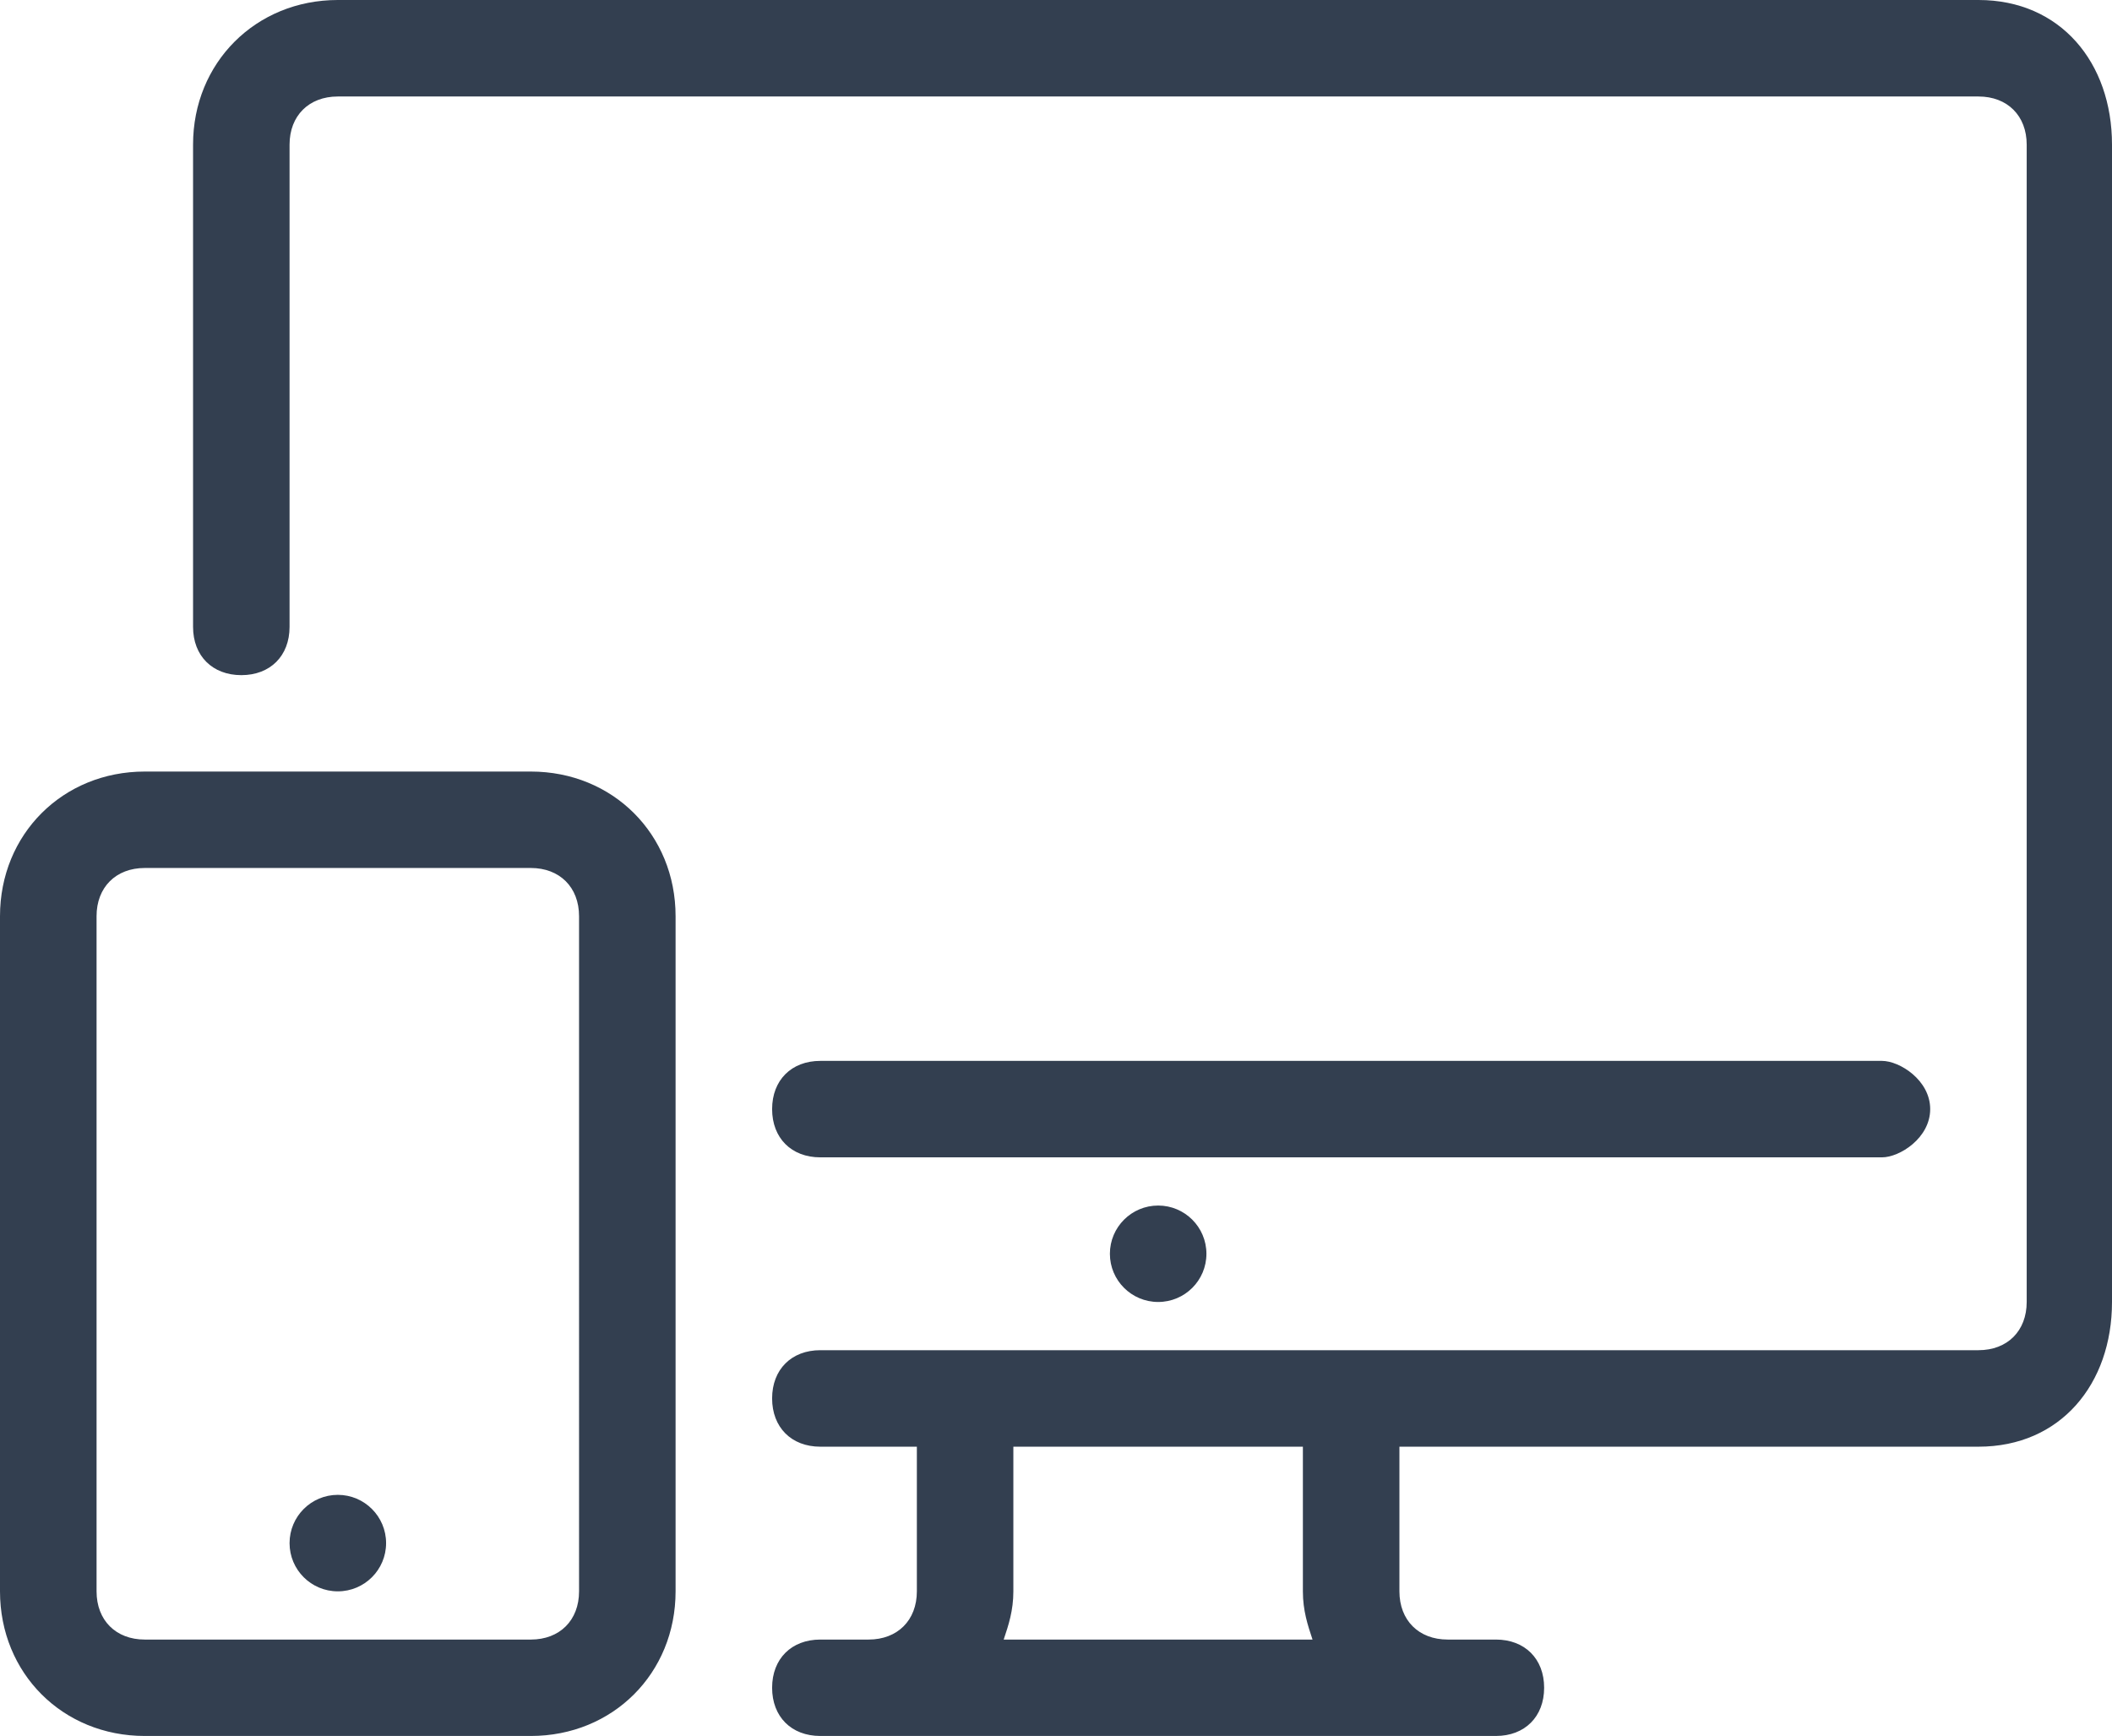 <?xml version="1.0" encoding="UTF-8"?>
<svg id="_レイヤー_2" data-name="レイヤー 2" xmlns="http://www.w3.org/2000/svg" width="70.561" height="58" viewBox="0 0 70.561 58">
  <defs>
    <style>
      .cls-1 {
        fill: #333f50;
        fill-rule: evenodd;
      }
    </style>
  </defs>
  <g id="_レイヤー_1-2" data-name="レイヤー 1">
    <path class="cls-1" d="M66.1,48.335h-19.346v4.833c0,.967,.644,1.611,1.612,1.611h1.611c.967,0,1.612,.643,1.612,1.61,0,.968-.645,1.611-1.612,1.611H27.407c-.967,0-1.611-.643-1.611-1.611,0-.966,.644-1.61,1.611-1.61h1.612c.967,0,1.613-.644,1.613-1.611v-4.833h-3.225c-.967,0-1.611-.646-1.611-1.613,0-.965,.644-1.611,1.611-1.611h38.693c.967,0,1.611-.643,1.611-1.611V4.833c0-.966-.644-1.609-1.611-1.609H11.286c-.967,0-1.612,.644-1.612,1.609V20.945c0,.968-.644,1.612-1.611,1.612-.967,0-1.613-.644-1.613-1.612V4.833C6.449,2.095,8.546,0,11.286,0h54.815c2.741,0,4.46,2.095,4.46,4.833V43.501c0,2.74-1.72,4.834-4.46,4.834Zm-22.571,4.833v-4.833h-9.673v4.833c0,.643-.161,1.127-.323,1.611h10.318c-.161-.484-.322-.968-.322-1.611ZM22.571,30.61v22.558c0,2.738-2.095,4.832-4.837,4.832H4.837c-2.741,0-4.837-2.093-4.837-4.832V30.61c0-2.737,2.096-4.832,4.837-4.832h12.897c2.741,0,4.837,2.094,4.837,4.832Zm-19.345,0v22.558c0,.967,.644,1.611,1.611,1.611h12.897c.968,0,1.612-.644,1.612-1.611V30.61c0-.964-.644-1.61-1.612-1.61H4.837c-.967,0-1.611,.646-1.611,1.61Zm8.06,22.558c-.891,0-1.612-.721-1.612-1.611,0-.89,.721-1.613,1.612-1.613,.89,0,1.613,.722,1.613,1.613,0,.89-.722,1.611-1.613,1.611Zm29.02-11.278c0,.89-.722,1.61-1.612,1.61-.89,0-1.613-.72-1.613-1.61,0-.89,.722-1.612,1.613-1.612,.89,0,1.612,.722,1.612,1.612Zm-14.51-4.834c0-.966,.644-1.611,1.611-1.611H62.875c.592,0,1.612,.645,1.612,1.611,0,.967-1.021,1.612-1.612,1.612H27.407c-.967,0-1.611-.645-1.611-1.612Z"/>
  </g>
</svg>